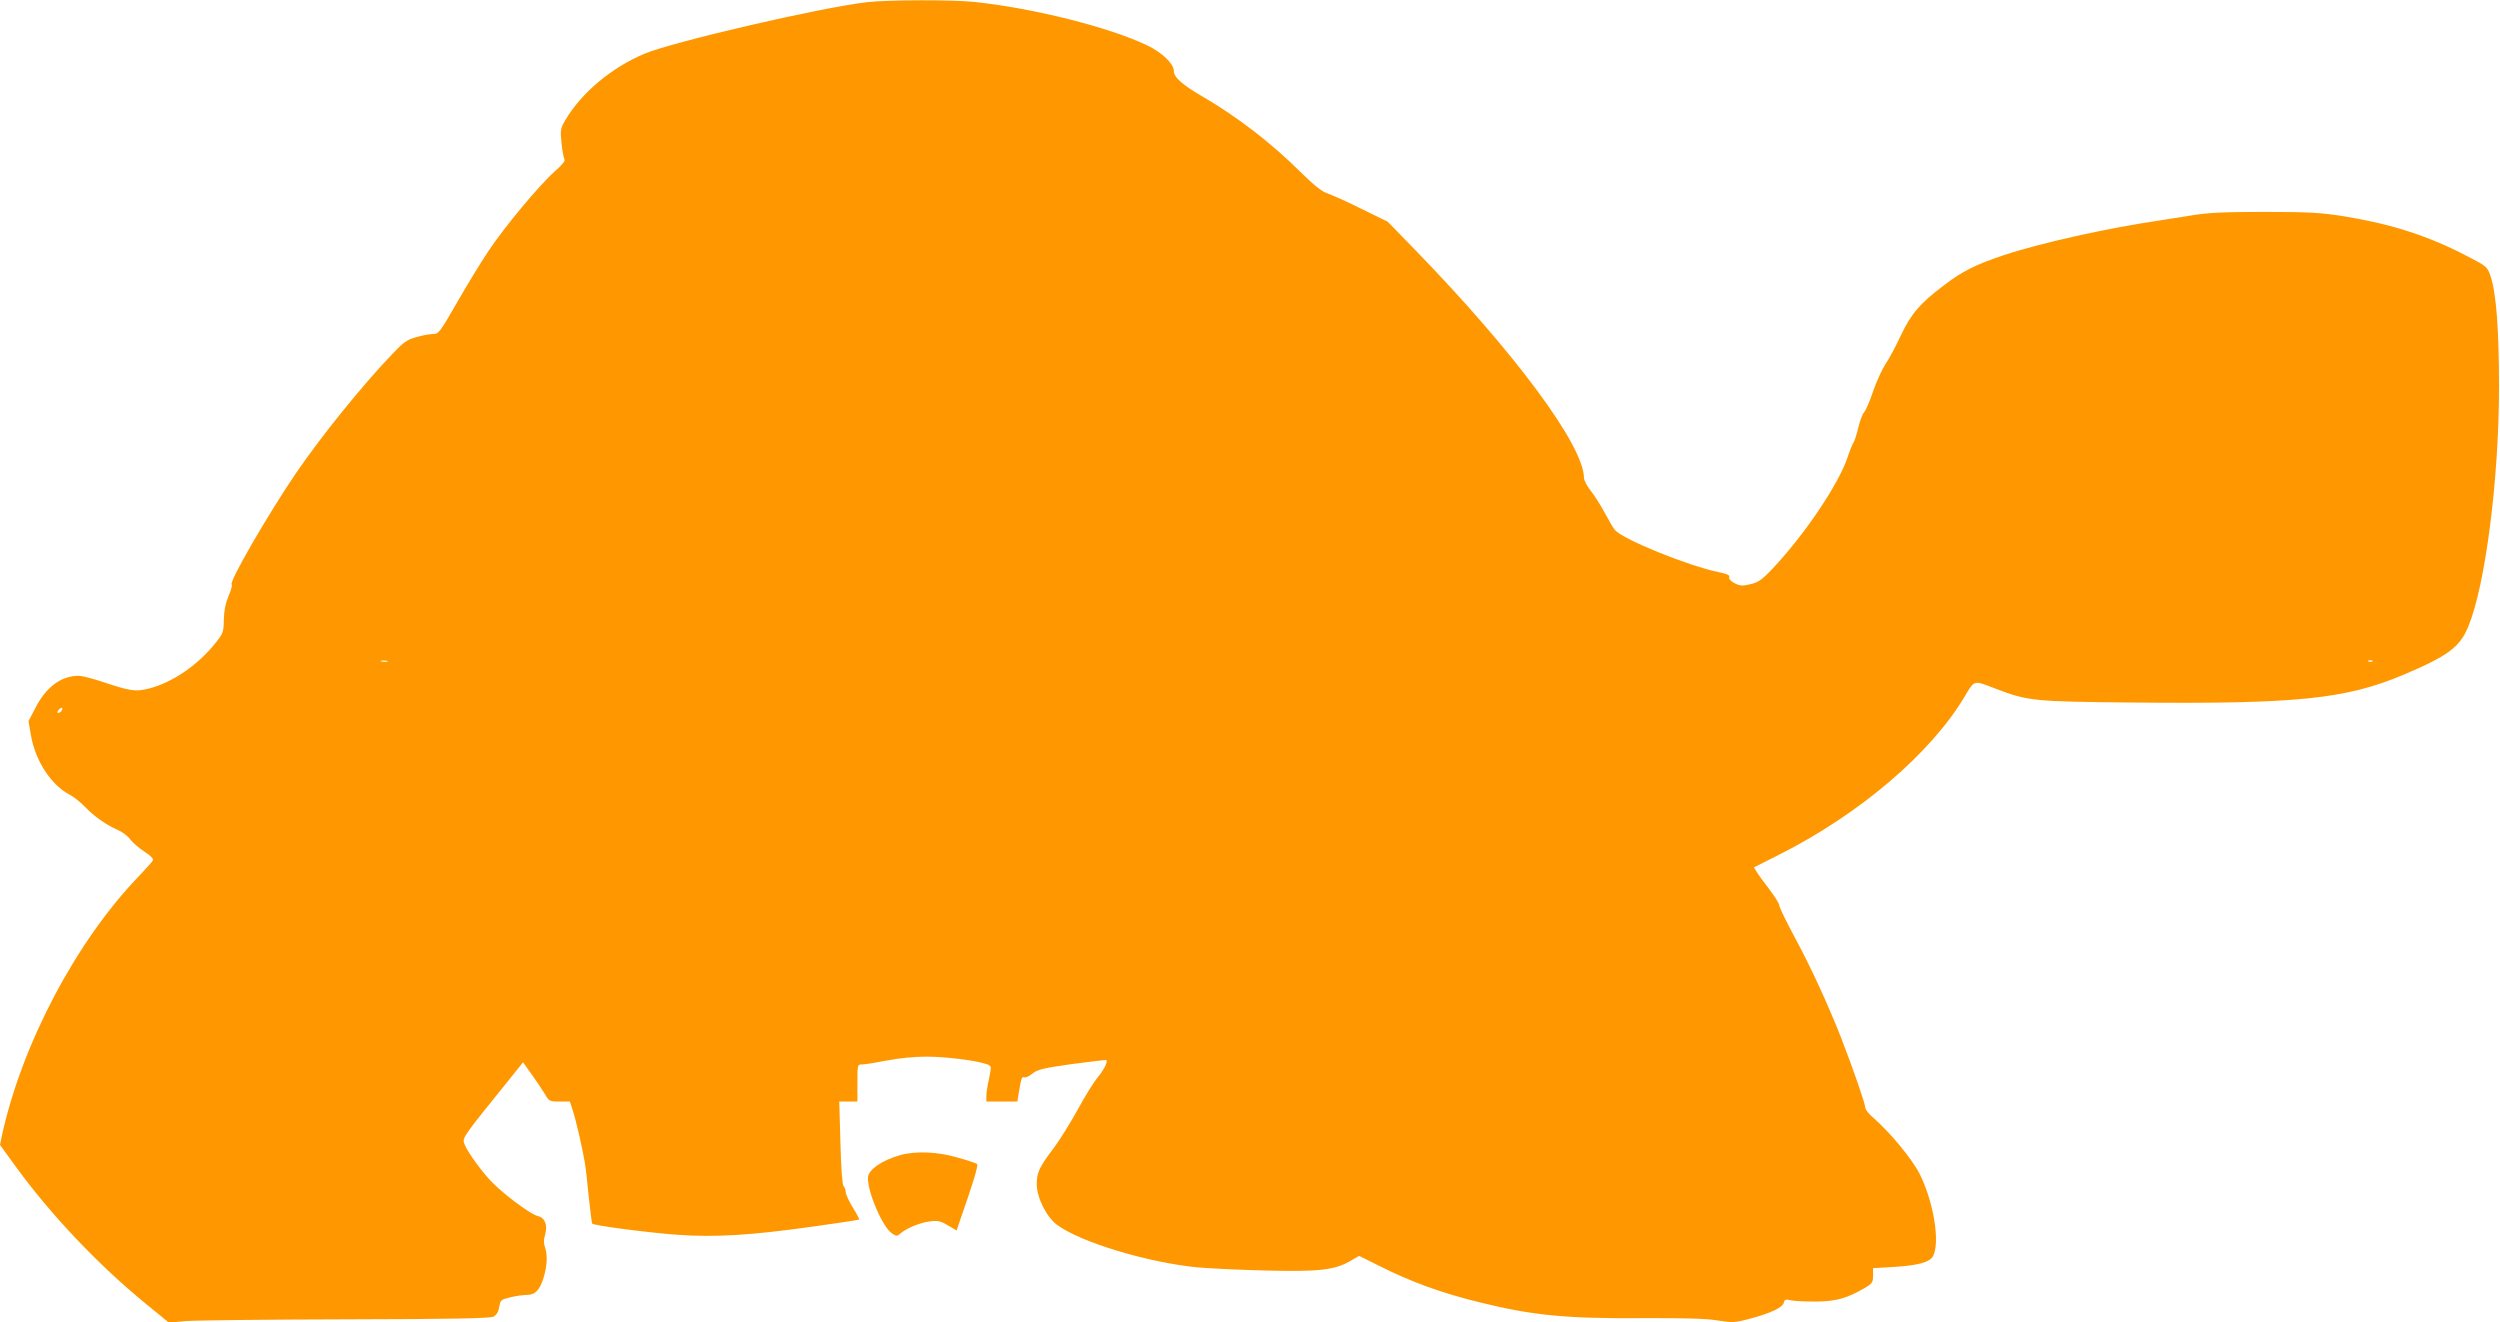 <?xml version="1.0" standalone="no"?>
<!DOCTYPE svg PUBLIC "-//W3C//DTD SVG 20010904//EN"
 "http://www.w3.org/TR/2001/REC-SVG-20010904/DTD/svg10.dtd">
<svg version="1.0" xmlns="http://www.w3.org/2000/svg"
 width="1280pt" height="677pt" viewBox="0 0 1280 677"
 preserveAspectRatio="xMidYMid meet">
<g transform="translate(0,677) scale(0.1,-0.1)"
fill="#ff9800" stroke="none">
<path d="M4440 6759 c-236 -27 -995 -203 -1140 -264 -171 -72 -323 -200 -407
-342 -23 -40 -25 -50 -18 -116 4 -40 11 -77 15 -83 6 -6 -12 -29 -50 -62 -78
-69 -255 -281 -339 -407 -37 -55 -109 -173 -160 -262 -88 -153 -95 -163 -123
-163 -17 0 -55 -7 -86 -16 -48 -13 -67 -27 -120 -83 -155 -161 -367 -424 -497
-614 -145 -214 -343 -556 -329 -570 4 -4 -3 -30 -16 -59 -15 -35 -23 -74 -24
-120 -1 -64 -3 -71 -45 -123 -89 -111 -218 -199 -337 -230 -70 -18 -96 -14
-242 35 -49 16 -103 30 -118 30 -91 0 -168 -57 -223 -165 l-35 -67 12 -71 c23
-133 103 -256 199 -306 21 -11 56 -39 78 -62 48 -50 108 -92 167 -118 24 -10
53 -32 65 -49 12 -16 45 -45 72 -62 35 -23 48 -37 43 -46 -4 -8 -35 -42 -68
-77 -321 -331 -601 -860 -704 -1330 l-10 -49 77 -106 c182 -251 425 -507 668
-706 l120 -98 85 8 c47 4 416 8 820 9 551 1 741 5 757 14 15 8 25 24 29 49 6
36 8 38 58 50 28 7 66 12 84 12 42 0 67 26 86 91 18 61 20 116 6 154 -7 19 -7
38 1 63 14 50 -1 88 -38 96 -39 9 -190 123 -248 188 -59 66 -122 157 -130 189
-6 25 6 42 222 309 l81 101 45 -63 c25 -35 55 -80 67 -100 21 -36 24 -38 75
-38 l53 0 15 -47 c16 -48 50 -196 61 -264 4 -20 13 -98 20 -173 8 -75 16 -139
18 -141 10 -10 285 -46 435 -57 196 -14 377 -3 703 43 124 17 227 33 229 35 2
1 -13 30 -33 62 -20 33 -36 68 -36 79 0 10 -5 24 -11 30 -6 6 -13 92 -16 222
l-6 211 46 0 47 0 0 95 c0 94 0 95 24 95 14 0 70 9 126 20 61 12 142 20 203
20 99 0 260 -20 310 -39 24 -9 24 -9 11 -73 -8 -35 -14 -75 -14 -90 l0 -28 80
0 79 0 6 38 c14 83 16 91 29 86 7 -3 26 6 42 19 25 21 54 28 202 49 95 13 175
22 177 20 8 -8 -16 -55 -48 -92 -17 -21 -63 -94 -100 -163 -38 -68 -92 -155
-121 -194 -73 -95 -88 -127 -88 -186 1 -71 50 -168 105 -209 122 -89 460 -191
717 -217 58 -5 215 -13 350 -16 273 -7 354 2 436 50 l43 25 98 -49 c169 -85
319 -140 523 -190 267 -66 442 -83 835 -80 210 1 324 -2 381 -12 76 -12 87
-11 163 9 108 29 167 57 174 82 4 17 10 19 39 12 18 -4 76 -6 128 -6 101 1
157 17 245 68 41 24 45 30 45 65 l0 38 103 6 c107 7 161 18 191 40 55 40 26
270 -53 432 -39 79 -153 217 -243 295 -21 18 -38 40 -38 50 0 20 -63 200 -124
358 -67 170 -157 366 -237 513 -43 80 -79 154 -79 163 0 9 -22 44 -48 79 -26
34 -56 74 -65 89 l-17 27 131 66 c409 206 774 517 947 807 53 88 44 86 157 43
169 -65 196 -67 708 -72 840 -8 1089 18 1385 143 226 96 287 141 330 247 87
210 157 755 157 1227 0 289 -14 478 -43 565 -17 49 -19 51 -117 102 -199 104
-383 164 -630 205 -121 19 -177 23 -410 23 -211 0 -293 -4 -375 -18 -58 -9
-135 -21 -171 -27 -259 -38 -605 -115 -788 -176 -147 -49 -213 -82 -311 -157
-119 -90 -165 -143 -218 -255 -25 -54 -60 -120 -79 -147 -18 -28 -46 -90 -63
-139 -16 -49 -37 -97 -46 -107 -8 -9 -22 -45 -30 -80 -8 -34 -19 -68 -23 -73
-5 -6 -19 -40 -31 -76 -45 -137 -220 -397 -385 -572 -54 -57 -73 -70 -113 -79
-41 -10 -53 -9 -81 5 -20 11 -31 23 -27 31 3 10 -11 17 -52 25 -157 32 -492
168 -533 216 -9 10 -33 51 -53 89 -21 39 -53 89 -72 113 -19 24 -34 53 -34 65
-1 166 -353 641 -864 1167 l-141 145 -135 66 c-74 37 -153 72 -174 79 -28 9
-69 42 -135 107 -154 153 -325 284 -501 387 -107 62 -150 100 -150 133 0 36
-60 94 -135 130 -196 94 -583 191 -885 223 -113 12 -445 11 -550 -1z m-2457
-3376 c-7 -2 -21 -2 -30 0 -10 3 -4 5 12 5 17 0 24 -2 18 -5z m10164 1 c-3 -3
-12 -4 -19 -1 -8 3 -5 6 6 6 11 1 17 -2 13 -5z m-11832 -253 c-3 -6 -11 -11
-17 -11 -6 0 -6 6 2 15 14 17 26 13 15 -4z"/>
<path d="M4610 856 c-94 -26 -164 -75 -166 -114 -4 -72 75 -256 123 -287 22
-15 27 -15 41 -2 32 28 99 56 150 63 44 6 57 3 95 -20 l45 -26 16 48 c66 187
96 286 89 292 -4 4 -49 19 -99 33 -101 30 -214 35 -294 13z"/>
</g>
</svg>
